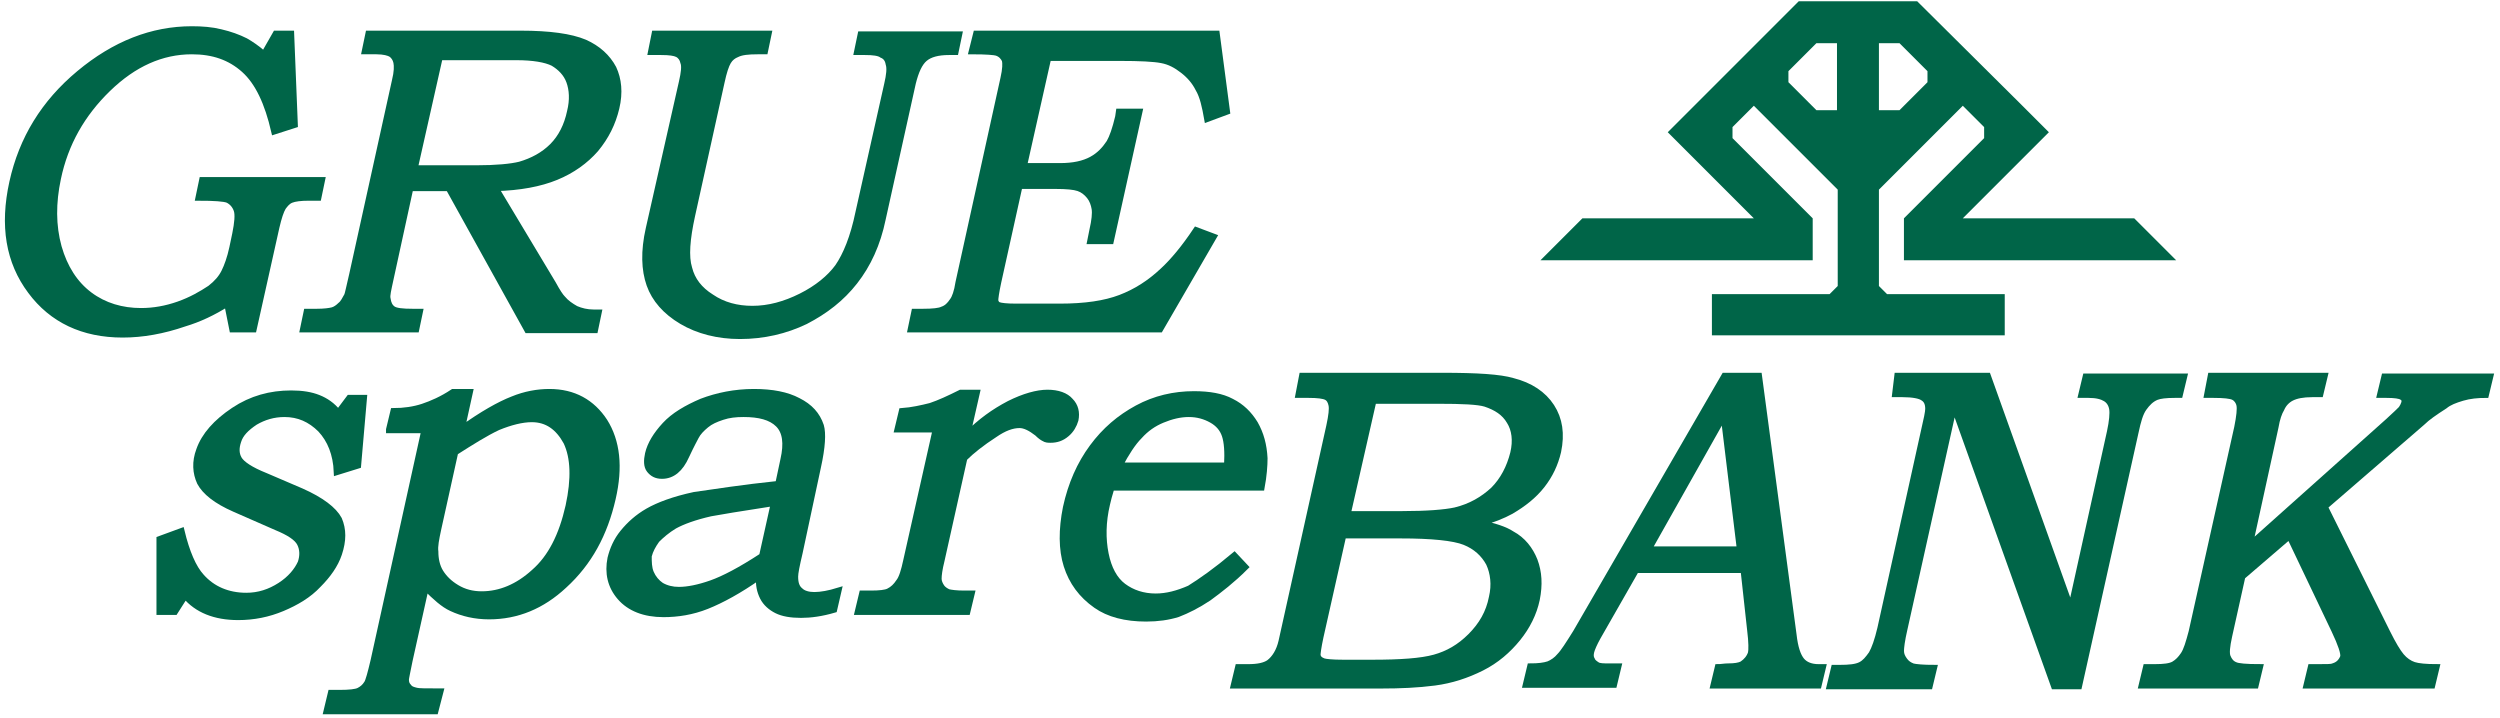 <svg width="418" height="120" viewBox="0 0 418 120" fill="none" xmlns="http://www.w3.org/2000/svg">
<g clip-path="url(#clip0_17_19)">
<path d="M46.099 5.626H48.683L49.298 20.88L45.853 21.987C44.746 17.19 43.147 13.745 40.809 11.654C38.472 9.563 35.643 8.578 32.075 8.578C27.031 8.578 22.357 10.67 18.051 14.852C13.745 19.035 10.916 23.956 9.686 29.861C8.825 33.92 8.825 37.734 9.809 41.301C10.793 44.746 12.515 47.452 14.976 49.297C17.436 51.143 20.388 52.004 23.587 52.004C25.678 52.004 27.77 51.635 29.861 50.897C31.952 50.159 33.674 49.174 35.151 48.19C36.258 47.329 36.996 46.468 37.488 45.484C37.98 44.5 38.472 43.147 38.841 41.424L39.333 39.087C39.702 37.242 39.825 35.889 39.579 35.15C39.333 34.412 38.841 33.797 38.103 33.428C37.488 33.182 35.889 33.059 33.182 33.059L33.797 30.107H53.849L53.234 33.059H51.635C50.282 33.059 49.298 33.182 48.683 33.428C48.068 33.674 47.698 34.166 47.329 34.658C46.96 35.273 46.591 36.381 46.222 37.98L42.409 55.079H38.841L37.98 50.774C35.643 52.25 33.305 53.357 30.845 54.095C27.277 55.325 23.833 55.94 20.511 55.94C13.868 55.94 8.702 53.48 5.134 48.682C1.444 43.762 0.459 37.734 2.059 30.476C3.658 23.218 7.348 17.19 13.253 12.269C19.158 7.348 25.432 4.888 32.075 4.888C33.797 4.888 35.397 5.011 36.873 5.38C38.472 5.749 39.825 6.241 41.055 6.856C41.917 7.348 43.024 8.086 44.131 9.071L46.099 5.626Z" fill="#006548" stroke="#006548"/>
<path d="M61.599 5.626H87.064C91.862 5.626 95.43 6.118 97.767 7.102C99.981 8.086 101.58 9.563 102.564 11.408C103.426 13.253 103.672 15.467 103.057 18.051C102.441 20.634 101.334 22.849 99.612 24.94C97.89 26.908 95.675 28.507 92.969 29.614C90.263 30.722 86.941 31.337 82.882 31.46L92.477 47.452C93.215 48.805 93.707 49.543 94.076 49.913C94.691 50.651 95.429 51.143 96.291 51.635C97.152 52.004 98.136 52.25 99.243 52.25H100.104L99.489 55.202H88.171L75.008 31.46H68.612L65.29 46.714C64.921 48.436 64.675 49.42 64.798 49.913C64.921 50.774 65.167 51.266 65.659 51.635C66.151 52.004 67.258 52.127 68.981 52.127H70.211L69.596 55.079H50.651L51.266 52.127H52.988C54.218 52.127 55.08 52.004 55.572 51.881C56.064 51.758 56.556 51.389 56.925 51.02C57.417 50.651 57.663 50.035 58.032 49.42C58.155 49.174 58.401 47.944 58.893 45.853L66.028 13.499C66.397 12.023 66.397 11.039 66.274 10.424C66.151 9.809 65.782 9.317 65.413 9.07C65.044 8.824 64.183 8.578 62.953 8.578H60.984L61.599 5.626ZM73.532 9.563L69.35 28.138H79.56C83.005 28.138 85.465 27.892 86.941 27.523C89.032 26.908 90.878 25.924 92.354 24.448C93.83 22.971 94.814 21.003 95.306 18.666C95.799 16.698 95.675 14.975 95.183 13.622C94.691 12.269 93.707 11.285 92.477 10.547C91.247 9.932 89.156 9.563 86.326 9.563H73.532Z" fill="#006548" stroke="#006548"/>
<path d="M109.454 5.626H128.521L127.906 8.578H126.676C125.077 8.578 123.97 8.701 123.232 9.07C122.617 9.317 122.124 9.686 121.755 10.301C121.386 10.916 121.017 12.023 120.648 13.745L115.728 36.011C114.866 39.948 114.62 42.9 115.235 44.869C115.728 46.837 116.958 48.436 118.926 49.666C120.894 51.02 123.232 51.635 125.815 51.635C128.521 51.635 131.228 50.897 133.934 49.543C136.641 48.19 138.732 46.468 140.085 44.623C141.438 42.654 142.668 39.702 143.53 35.519L148.327 14.114C148.696 12.515 148.819 11.408 148.573 10.67C148.45 9.932 148.081 9.44 147.466 9.194C146.974 8.824 145.99 8.701 144.637 8.701H143.284L143.899 5.749H160.383L159.768 8.701H158.661C156.816 8.701 155.462 9.07 154.601 9.809C153.74 10.547 153.125 11.9 152.633 13.868L147.589 36.627C146.728 40.809 145.129 44.254 142.915 47.083C140.7 49.913 137.994 52.004 134.672 53.726C131.351 55.325 127.66 56.186 123.724 56.186C120.033 56.186 116.712 55.325 114.005 53.726C111.299 52.127 109.454 50.035 108.592 47.575C107.731 45.115 107.608 42.039 108.469 38.226L114.005 13.745C114.374 12.146 114.497 11.039 114.251 10.424C114.128 9.809 113.759 9.317 113.267 9.07C112.775 8.824 111.914 8.701 110.561 8.701H108.839L109.454 5.626Z" fill="#006548" stroke="#006548"/>
<path d="M163.212 5.626H203.439L205.161 18.666L201.84 19.896C201.471 17.805 201.102 16.082 200.364 14.852C199.749 13.622 198.888 12.638 197.78 11.777C196.673 10.916 195.566 10.301 194.213 10.055C192.983 9.809 190.645 9.686 187.201 9.686H175.268L171.208 27.769H177.236C179.451 27.769 181.173 27.4 182.526 26.662C183.879 25.924 184.74 24.94 185.479 23.833C185.971 22.971 186.463 21.618 186.955 19.527L187.078 18.666H190.522L185.725 40.317H182.28L182.649 38.472C183.018 36.873 183.141 35.642 183.018 34.904C182.895 34.166 182.649 33.428 182.157 32.813C181.665 32.198 181.05 31.706 180.312 31.46C179.574 31.214 178.344 31.091 176.498 31.091H170.47L166.903 47.206C166.534 48.928 166.411 49.913 166.411 50.282C166.534 50.651 166.657 50.897 167.026 51.02C167.395 51.143 168.256 51.266 169.855 51.266H177.236C181.419 51.266 184.74 50.774 187.324 49.789C189.907 48.805 192.245 47.329 194.459 45.238C196.181 43.639 198.026 41.424 199.995 38.472L202.947 39.579L193.967 55.079H152.264L152.879 52.127H154.355C155.954 52.127 157.061 52.004 157.553 51.758C158.292 51.512 158.784 51.02 159.276 50.282C159.645 49.789 160.014 48.805 160.26 47.206L167.764 13.13C168.133 11.531 168.133 10.547 168.01 10.055C167.764 9.563 167.395 9.07 166.657 8.824C166.288 8.701 164.935 8.578 162.474 8.578L163.212 5.626Z" fill="#006548" stroke="#006548"/>
<path d="M217.709 62.829H241.206C246.988 62.829 250.801 63.075 252.892 63.691C255.845 64.429 258.059 65.905 259.412 67.996C260.766 70.087 261.135 72.548 260.52 75.5C260.027 77.591 259.166 79.437 257.813 81.159C256.46 82.881 254.738 84.234 252.646 85.465C251.293 86.203 249.571 86.941 247.357 87.433C249.817 87.925 251.662 88.54 252.769 89.278C254.615 90.262 255.845 91.862 256.583 93.707C257.321 95.675 257.444 97.766 256.952 100.227C256.46 102.564 255.353 104.778 253.754 106.747C252.154 108.715 250.186 110.437 247.726 111.668C245.265 112.898 242.682 113.759 239.852 114.128C237.023 114.497 234.071 114.62 230.995 114.62H206.269L207.007 111.544H208.729C210.328 111.544 211.435 111.298 212.173 110.806C213.158 110.068 213.896 108.838 214.265 107.239L222.261 71.195C222.63 69.472 222.753 68.365 222.63 67.75C222.507 67.135 222.261 66.643 221.769 66.397C221.277 66.151 220.293 66.028 218.816 66.028H217.094L217.709 62.829ZM224.598 89.524L220.785 106.501C220.416 108.223 220.293 109.207 220.293 109.576C220.416 110.068 220.662 110.314 221.277 110.56C221.646 110.683 222.753 110.806 224.598 110.806H229.396C234.194 110.806 237.638 110.56 239.852 109.945C242.067 109.33 244.035 108.223 245.88 106.378C247.726 104.532 248.956 102.441 249.448 99.858C249.94 97.766 249.694 95.798 248.956 94.199C248.095 92.6 246.741 91.37 244.896 90.631C243.051 89.893 239.36 89.524 234.194 89.524H224.598ZM229.642 67.012L225.336 85.957H234.44C238.622 85.957 241.575 85.711 243.297 85.342C245.88 84.727 247.972 83.496 249.694 81.897C251.293 80.298 252.4 78.207 253.015 75.746C253.507 73.655 253.261 71.81 252.4 70.457C251.539 68.98 250.186 68.119 248.341 67.504C247.111 67.135 244.527 67.012 240.468 67.012H229.642Z" fill="#006548" stroke="#006548"/>
<path d="M288.322 62.829H294.104L299.886 106.132C300.132 108.346 300.624 109.699 301.239 110.437C301.854 111.175 302.838 111.544 304.068 111.544H304.806L304.068 114.62H286.477L287.215 111.544C287.83 111.544 288.322 111.421 288.937 111.421C290.044 111.421 290.782 111.298 291.274 111.052C292.012 110.56 292.504 109.945 292.75 109.207C292.873 108.715 292.873 107.362 292.627 105.394L291.52 95.306H273.56L267.163 106.501C266.548 107.608 266.179 108.469 266.056 108.961C265.933 109.453 265.933 109.945 266.179 110.314C266.302 110.683 266.671 110.929 267.04 111.175C267.409 111.421 268.147 111.421 269.008 111.421C269.623 111.421 270.115 111.421 270.607 111.421L269.869 114.497H255.107L255.845 111.421C257.198 111.421 258.182 111.298 258.921 111.052C259.536 110.806 260.274 110.314 260.766 109.699C261.381 109.084 262.242 107.731 263.472 105.763L288.322 62.829ZM275.651 91.862H290.905L288.199 69.595L275.651 91.862Z" fill="#006548" stroke="#006548"/>
<path d="M317.231 62.829H332.362L346.263 101.703L352.783 72.179C353.152 70.457 353.275 69.103 353.152 68.365C353.029 67.627 352.66 67.012 352.045 66.643C351.43 66.274 350.569 66.028 349.215 66.028H347.985L348.723 62.952H365.208L364.47 66.028H363.609C362.132 66.028 361.148 66.151 360.533 66.397C359.672 66.766 359.057 67.381 358.442 68.242C357.827 69.103 357.458 70.457 357.089 72.179L347.616 114.743H343.434L326.703 67.996L318.461 105.025C317.969 107.116 317.846 108.346 317.846 108.838C317.846 109.453 318.092 109.945 318.461 110.437C318.83 110.929 319.199 111.175 319.814 111.421C320.306 111.544 321.536 111.668 323.382 111.668L322.644 114.743H305.913L306.651 111.668H307.512C309.235 111.668 310.342 111.544 311.08 111.175C311.818 110.806 312.31 110.191 312.925 109.33C313.417 108.469 313.909 107.116 314.401 105.025L321.659 72.179C322.151 70.087 322.397 68.857 322.397 68.365C322.397 67.504 322.151 66.889 321.536 66.52C321.044 66.151 319.814 65.905 318.092 65.905H316.862L317.231 62.829Z" fill="#006548" stroke="#006548"/>
<path d="M369.636 62.829H388.704L387.966 65.905H386.613C385.014 65.905 383.907 66.151 383.168 66.52C382.43 66.889 381.815 67.504 381.446 68.365C381.077 68.98 380.708 69.964 380.462 71.441L376.156 91.124L399.284 70.457C400.514 69.349 401.252 68.611 401.498 68.365C401.744 67.996 401.867 67.75 401.99 67.381C402.113 66.889 401.99 66.643 401.621 66.397C401.252 66.151 400.391 66.028 399.038 66.028H397.931L398.669 62.952H416.383L415.645 66.028C414.292 66.028 412.939 66.151 411.709 66.52C410.478 66.889 409.494 67.258 408.756 67.873C407.034 68.98 405.804 69.841 405.066 70.579L388.704 84.727L399.161 105.763C400.145 107.731 400.883 108.961 401.498 109.699C402.113 110.437 402.851 110.929 403.589 111.175C404.328 111.421 405.681 111.544 407.403 111.544L406.665 114.62H385.629L386.367 111.544H387.597C388.95 111.544 389.811 111.544 390.057 111.421C390.426 111.298 390.796 111.175 391.165 110.806C391.411 110.56 391.657 110.191 391.78 109.822C391.903 109.207 391.411 107.731 390.303 105.394L382.799 89.647L374.926 96.413L372.712 106.378C372.343 108.1 372.22 109.207 372.466 109.822C372.712 110.437 373.081 110.929 373.696 111.175C374.188 111.421 375.541 111.544 377.879 111.544L377.141 114.62H358.073L358.811 111.544H360.287C361.763 111.544 362.87 111.421 363.486 111.052C364.101 110.683 364.593 110.191 365.085 109.453C365.577 108.715 365.946 107.485 366.438 105.64L374.065 71.441C374.434 69.595 374.557 68.365 374.434 67.75C374.311 67.135 373.942 66.643 373.45 66.397C372.958 66.151 371.851 66.028 370.129 66.028H369.021L369.636 62.829Z" fill="#006548" stroke="#006548"/>
<path d="M58.401 66.52H60.861L59.877 77.838L56.309 78.945C56.186 75.87 55.202 73.532 53.603 71.81C51.881 70.088 49.913 69.227 47.575 69.227C45.73 69.227 44.131 69.719 42.654 70.58C41.178 71.564 40.194 72.548 39.825 73.778C39.456 74.885 39.456 75.87 39.948 76.731C40.44 77.592 41.916 78.576 44.377 79.56L50.405 82.143C53.726 83.62 55.817 85.219 56.678 86.818C57.417 88.54 57.417 90.386 56.678 92.6C56.063 94.445 54.833 96.167 53.234 97.767C51.635 99.489 49.544 100.719 47.206 101.703C44.869 102.687 42.408 103.179 39.825 103.179C35.889 103.179 32.936 101.949 30.968 99.612L29.245 102.318H26.662V90.14L30.353 88.786C31.214 92.354 32.321 94.937 33.674 96.413C35.519 98.505 38.103 99.612 41.178 99.612C43.27 99.612 45.115 98.997 46.837 97.89C48.559 96.782 49.666 95.429 50.282 94.076C50.651 92.969 50.651 91.862 50.159 90.878C49.666 89.894 48.313 89.032 46.222 88.171L39.21 85.096C36.135 83.743 34.289 82.266 33.428 80.667C32.69 79.068 32.567 77.223 33.305 75.254C34.166 72.794 36.135 70.58 39.087 68.611C42.039 66.643 45.238 65.782 48.682 65.782C50.528 65.782 52.004 66.028 53.234 66.52C54.464 67.012 55.571 67.75 56.556 68.981L58.401 66.52Z" fill="#006548" stroke="#006548"/>
<path d="M65.044 71.81L65.782 68.734C67.504 68.734 69.227 68.488 70.703 67.996C72.179 67.504 73.901 66.766 75.746 65.536H78.576L77.223 71.687C80.667 69.226 83.497 67.627 85.711 66.766C87.802 65.905 89.894 65.536 91.862 65.536C95.921 65.536 98.997 67.258 101.088 70.457C103.18 73.778 103.672 78.084 102.441 83.374C101.088 89.278 98.505 94.076 94.322 97.89C90.632 101.334 86.449 103.056 81.774 103.056C79.437 103.056 77.346 102.564 75.501 101.703C74.147 101.088 72.794 99.858 71.195 98.259L68.488 110.437C68.119 112.283 67.873 113.39 67.873 113.636C67.873 114.128 67.996 114.497 68.365 114.866C68.612 115.235 69.103 115.358 69.596 115.481C69.965 115.604 71.318 115.604 73.655 115.604L72.794 118.926H54.587L55.325 115.85H56.802C58.401 115.85 59.508 115.727 60 115.481C60.492 115.235 60.984 114.866 61.353 114.251C61.599 113.882 61.968 112.529 62.461 110.437L70.949 71.933H65.044V71.81ZM76.116 75.623L73.286 88.417C72.917 90.139 72.671 91.37 72.794 92.231C72.794 93.461 73.04 94.691 73.655 95.675C74.27 96.659 75.131 97.521 76.362 98.259C77.592 98.997 78.945 99.366 80.544 99.366C83.62 99.366 86.572 98.136 89.278 95.675C92.108 93.215 93.953 89.524 95.06 84.604C96.044 80.052 95.921 76.484 94.691 73.901C93.338 71.441 91.493 70.088 88.909 70.088C87.31 70.088 85.342 70.58 83.251 71.441C81.159 72.425 78.822 73.901 76.116 75.623Z" fill="#006548" stroke="#006548"/>
<path d="M130.12 80.913L130.982 76.853C131.597 74.147 131.351 72.179 130.12 70.949C128.89 69.719 126.922 69.226 124.339 69.226C122.985 69.226 121.878 69.35 120.771 69.719C119.664 70.088 118.803 70.457 118.065 71.072C117.327 71.687 116.711 72.302 116.342 73.04C116.219 73.286 115.604 74.393 114.743 76.239C113.759 78.453 112.406 79.56 110.684 79.56C109.699 79.56 109.084 79.191 108.592 78.576C108.1 77.961 108.1 76.977 108.346 75.869C108.715 74.27 109.699 72.671 111.176 71.072C112.652 69.472 114.743 68.242 117.327 67.135C119.91 66.151 122.862 65.536 126.061 65.536C129.136 65.536 131.597 66.028 133.442 67.012C135.41 67.996 136.64 69.35 137.255 71.195C137.625 72.425 137.501 74.762 136.763 78.084L133.688 92.477C133.196 94.568 132.95 95.798 132.95 96.413C132.95 97.521 133.196 98.259 133.811 98.751C134.303 99.243 135.164 99.489 136.148 99.489C137.255 99.489 138.609 99.243 140.208 98.751L139.47 101.949C137.378 102.564 135.533 102.81 133.934 102.81C132.212 102.81 130.859 102.564 129.874 102.072C128.89 101.58 128.029 100.842 127.537 99.858C127.045 98.874 126.799 97.767 126.922 96.413C123.6 98.751 120.648 100.35 118.188 101.334C115.727 102.318 113.267 102.687 110.93 102.687C107.731 102.687 105.271 101.703 103.672 99.858C102.072 98.013 101.58 95.798 102.072 93.338C102.441 91.862 103.056 90.385 104.164 89.032C105.271 87.679 106.624 86.449 108.346 85.465C110.068 84.481 112.652 83.496 116.096 82.758C119.541 82.266 124.216 81.528 130.12 80.913ZM129.382 84.112C123.723 84.973 120.156 85.588 118.803 85.834C116.096 86.449 114.128 87.187 112.775 87.925C111.545 88.663 110.561 89.524 109.822 90.263C109.207 91.124 108.715 91.985 108.469 92.969C108.469 93.953 108.469 94.937 108.838 95.798C109.207 96.659 109.822 97.398 110.561 97.89C111.422 98.382 112.406 98.628 113.513 98.628C114.989 98.628 116.834 98.259 118.926 97.521C121.017 96.782 123.846 95.306 127.414 92.969L129.382 84.112Z" fill="#006548" stroke="#006548"/>
<path d="M150.049 71.81L150.787 68.734C152.51 68.611 154.109 68.242 155.585 67.873C157.061 67.381 158.66 66.643 160.629 65.659H163.335L161.736 72.671C163.95 70.457 166.165 68.857 168.748 67.504C171.208 66.274 173.423 65.659 175.145 65.659C176.867 65.659 178.22 66.151 178.958 67.012C179.82 67.873 180.066 68.98 179.82 70.211C179.574 71.072 179.081 71.933 178.343 72.548C177.482 73.286 176.621 73.532 175.637 73.532C175.268 73.532 174.899 73.532 174.53 73.286C174.284 73.163 173.915 72.917 173.423 72.425C172.315 71.564 171.331 71.072 170.47 71.072C169.24 71.072 167.887 71.564 166.288 72.671C164.196 74.024 162.474 75.377 161.244 76.608L157.43 93.707C157.061 95.183 156.938 96.167 156.938 96.782C156.938 97.275 157.184 97.767 157.43 98.136C157.676 98.505 158.045 98.751 158.537 98.997C159.03 99.12 159.891 99.243 161.244 99.243H162.474L161.736 102.318H143.406L144.144 99.243H145.621C147.097 99.243 148.081 99.12 148.573 98.874C149.311 98.505 149.803 98.013 150.295 97.275C150.787 96.659 151.156 95.429 151.525 93.707L156.446 71.81H150.049Z" fill="#006548" stroke="#006548"/>
<path d="M206.391 92.846L208.237 94.814C206.022 97.029 203.931 98.628 202.086 99.981C200.24 101.211 198.518 102.072 196.919 102.687C195.32 103.18 193.598 103.426 191.629 103.426C188.185 103.426 185.355 102.687 183.264 101.211C180.804 99.489 179.204 97.275 178.343 94.568C177.482 91.862 177.482 88.54 178.22 84.85C179.081 80.913 180.558 77.592 182.649 74.762C184.74 71.933 187.201 69.842 190.153 68.242C193.105 66.643 196.304 65.905 199.625 65.905C202.209 65.905 204.3 66.274 205.899 67.135C207.622 67.996 208.852 69.227 209.836 70.826C210.82 72.548 211.312 74.393 211.435 76.608C211.435 77.838 211.312 79.56 210.943 81.528H185.847C185.478 82.758 185.232 83.62 185.109 84.235C184.371 87.31 184.371 90.14 184.863 92.6C185.355 95.06 186.339 96.906 187.816 98.013C189.292 99.12 191.137 99.735 193.228 99.735C195.074 99.735 196.919 99.243 198.887 98.382C200.856 97.152 203.316 95.429 206.391 92.846ZM205.161 77.838C205.284 75.5 205.161 73.901 204.792 72.794C204.423 71.687 203.685 70.826 202.578 70.211C201.471 69.596 200.24 69.227 198.764 69.227C197.288 69.227 195.812 69.596 194.336 70.211C192.859 70.826 191.629 71.687 190.522 72.917C189.415 74.024 188.308 75.746 187.201 77.838H205.161Z" fill="#006548" stroke="#006548"/>
<path d="M356.843 36.504H328.18L342.573 22.11L337.652 17.19L320.553 0.213H310.711H300.747L283.77 17.19L278.85 22.11L293.243 36.504H264.579C264.579 36.504 257.936 43.146 257.567 43.516H264.579H303.084V36.504L289.675 23.095V21.249L293.243 17.682L307.267 31.706V47.821L305.913 49.174H286.231V56.063H310.711H335.192V49.174H315.509L314.156 47.821V31.706L328.18 17.682L331.747 21.249V23.095L318.338 36.504V43.516H355.244H363.855L356.843 36.504ZM307.144 18.42H303.699L299.024 13.745V11.9L303.699 7.225H307.144V18.42ZM322.275 13.745L317.6 18.42H314.156V7.225H317.6L322.275 11.9V13.745Z" fill="#006548"/>
</g>
<defs>
<clipPath id="clip0_17_19">
<rect width="417.966" height="120" fill="white"/>
</clipPath>
</defs>
</svg>
